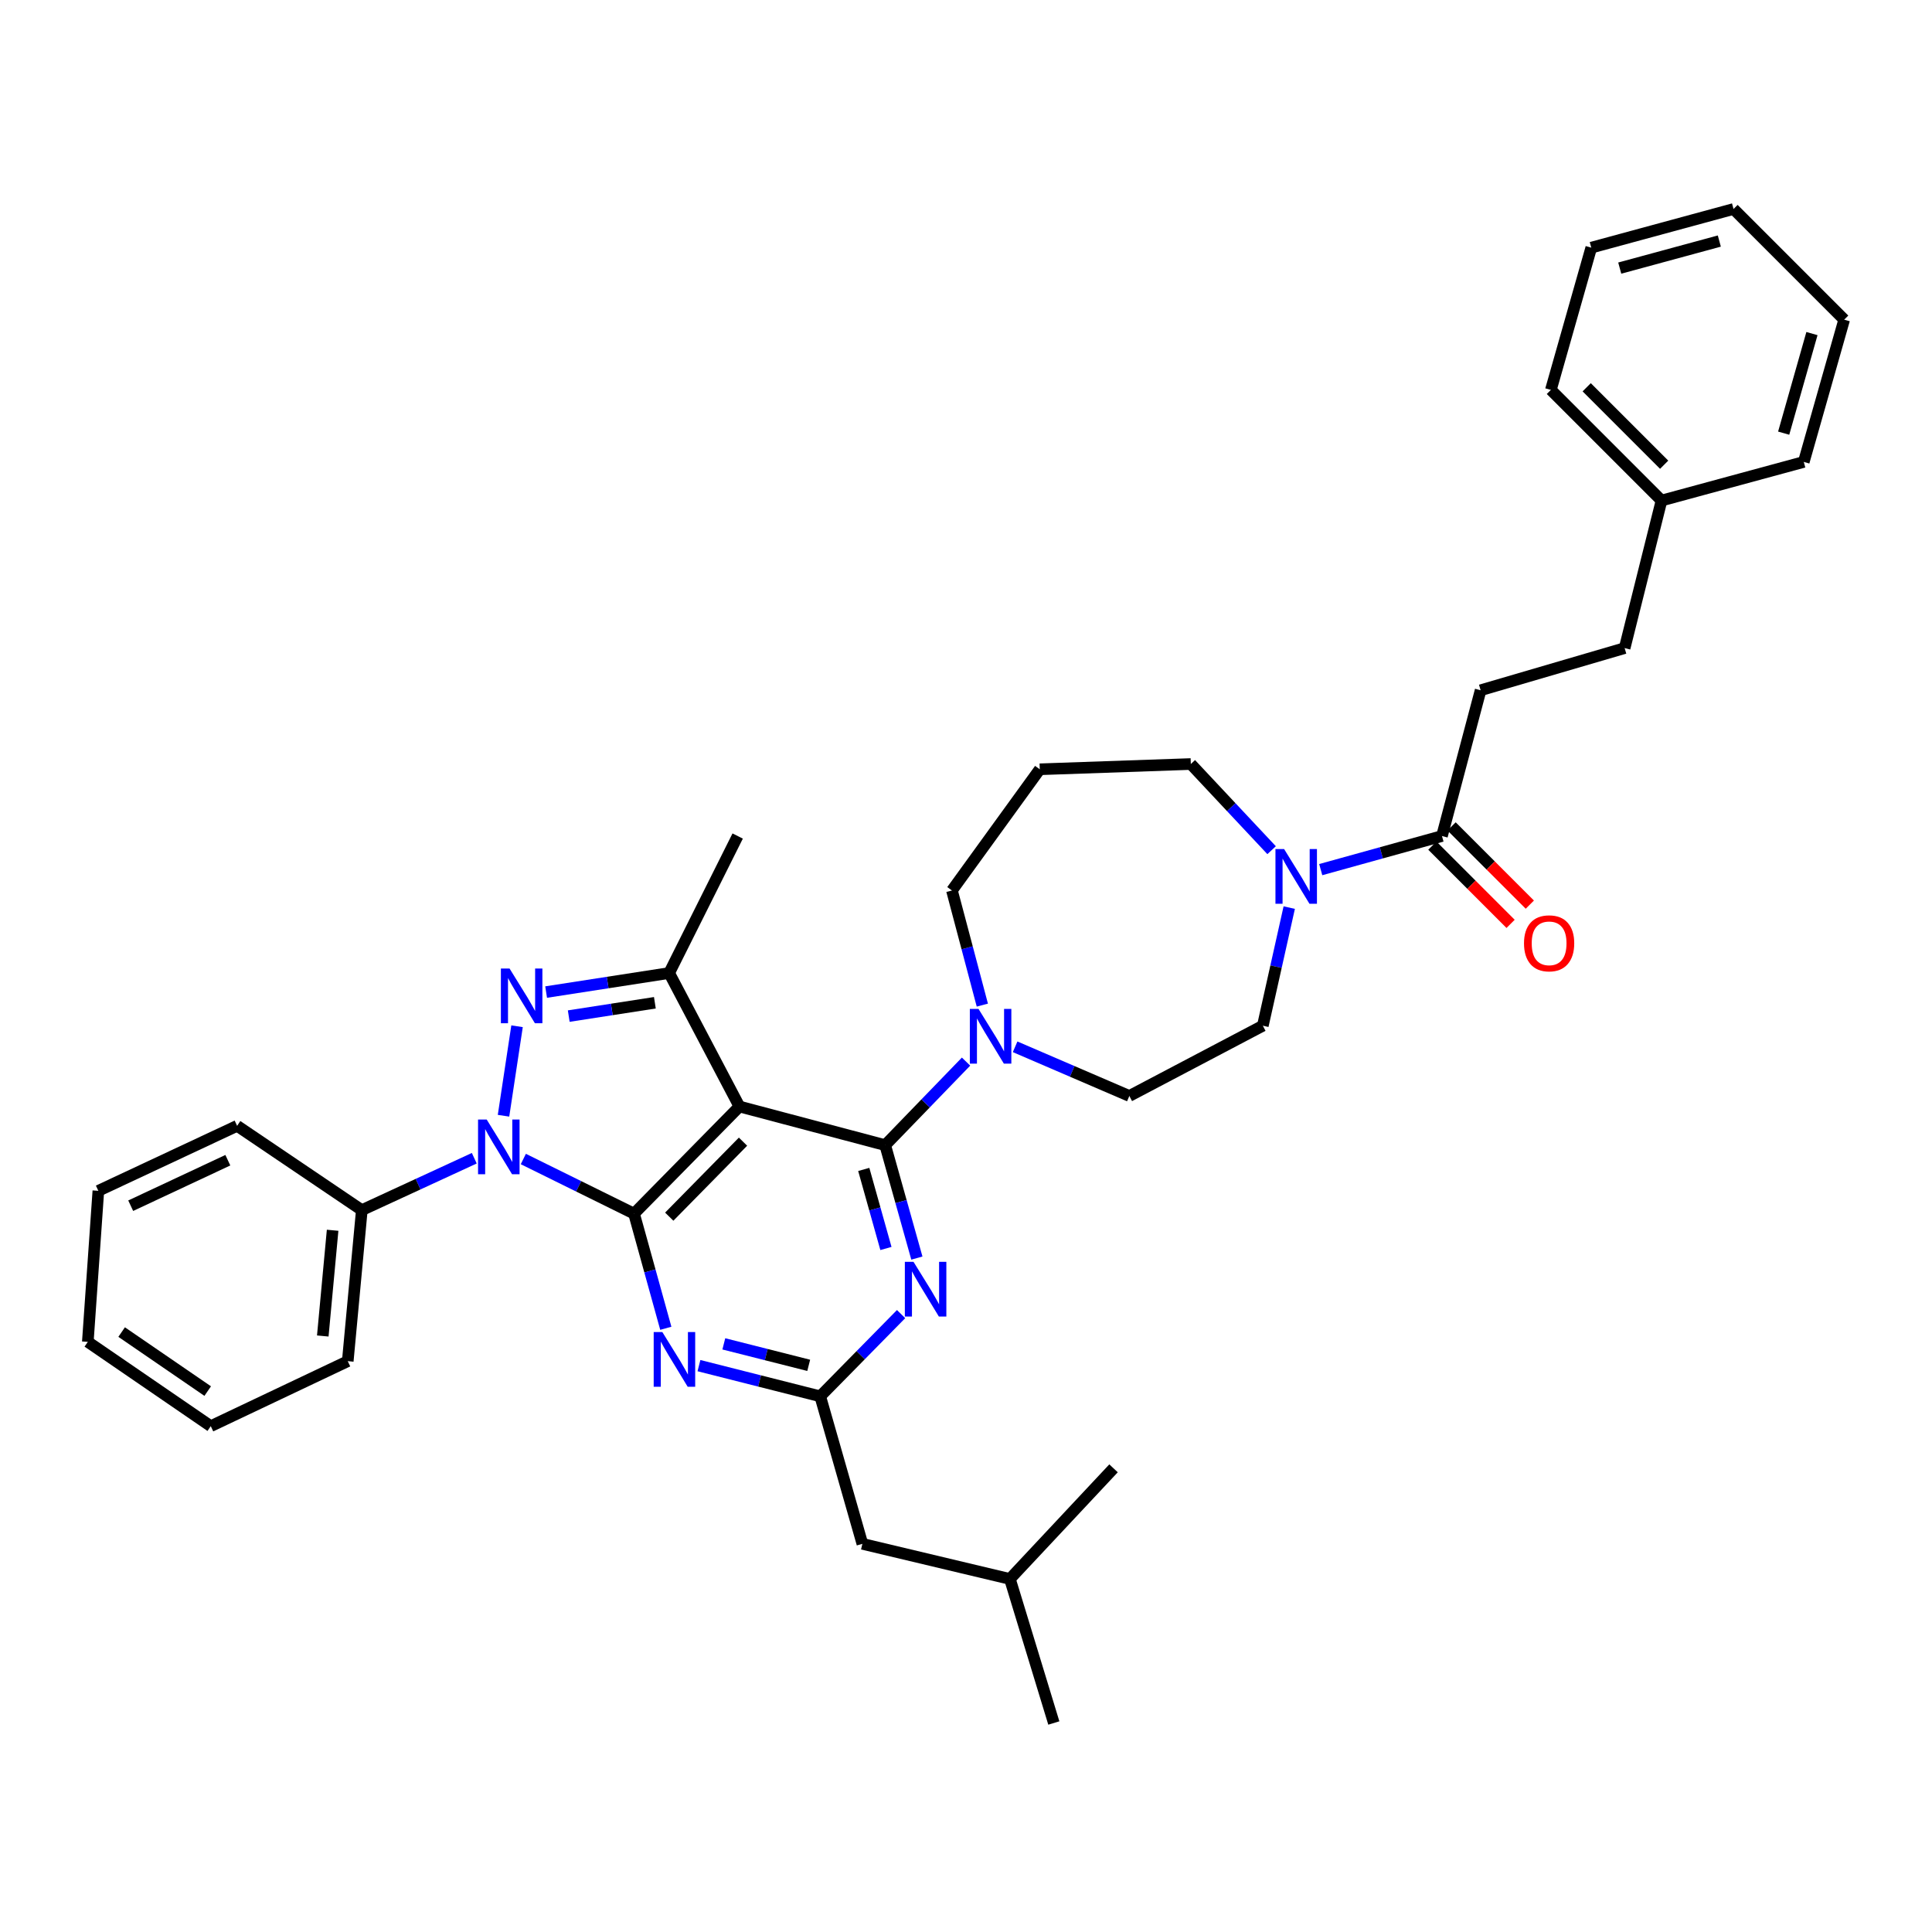 <?xml version='1.0' encoding='iso-8859-1'?>
<svg version='1.1' baseProfile='full'
              xmlns='http://www.w3.org/2000/svg'
                      xmlns:rdkit='http://www.rdkit.org/xml'
                      xmlns:xlink='http://www.w3.org/1999/xlink'
                  xml:space='preserve'
width='1000px' height='1000px' viewBox='0 0 1000 1000'>
<!-- END OF HEADER -->
<rect style='opacity:1.0;fill:#FFFFFF;stroke:none' width='1000' height='1000' x='0' y='0'> </rect>
<path class='bond-0' d='M 766.367,357.272 L 840.911,335.455' style='fill:none;fill-rule:evenodd;stroke:#000000;stroke-width:6px;stroke-linecap:butt;stroke-linejoin:miter;stroke-opacity:1' />
<path class='bond-1' d='M 766.367,357.272 L 746.364,432.724' style='fill:none;fill-rule:evenodd;stroke:#000000;stroke-width:6px;stroke-linecap:butt;stroke-linejoin:miter;stroke-opacity:1' />
<path class='bond-2' d='M 658.179,440.053 L 637.272,417.754' style='fill:none;fill-rule:evenodd;stroke:#0000FF;stroke-width:6px;stroke-linecap:butt;stroke-linejoin:miter;stroke-opacity:1' />
<path class='bond-2' d='M 637.272,417.754 L 616.365,395.456' style='fill:none;fill-rule:evenodd;stroke:#000000;stroke-width:6px;stroke-linecap:butt;stroke-linejoin:miter;stroke-opacity:1' />
<path class='bond-3' d='M 683.611,450.115 L 714.987,441.419' style='fill:none;fill-rule:evenodd;stroke:#0000FF;stroke-width:6px;stroke-linecap:butt;stroke-linejoin:miter;stroke-opacity:1' />
<path class='bond-3' d='M 714.987,441.419 L 746.364,432.724' style='fill:none;fill-rule:evenodd;stroke:#000000;stroke-width:6px;stroke-linecap:butt;stroke-linejoin:miter;stroke-opacity:1' />
<path class='bond-4' d='M 667.306,469.774 L 660.473,500.341' style='fill:none;fill-rule:evenodd;stroke:#0000FF;stroke-width:6px;stroke-linecap:butt;stroke-linejoin:miter;stroke-opacity:1' />
<path class='bond-4' d='M 660.473,500.341 L 653.64,530.908' style='fill:none;fill-rule:evenodd;stroke:#000000;stroke-width:6px;stroke-linecap:butt;stroke-linejoin:miter;stroke-opacity:1' />
<path class='bond-5' d='M 741.386,437.702 L 761.634,457.95' style='fill:none;fill-rule:evenodd;stroke:#000000;stroke-width:6px;stroke-linecap:butt;stroke-linejoin:miter;stroke-opacity:1' />
<path class='bond-5' d='M 761.634,457.95 L 781.881,478.197' style='fill:none;fill-rule:evenodd;stroke:#FF0000;stroke-width:6px;stroke-linecap:butt;stroke-linejoin:miter;stroke-opacity:1' />
<path class='bond-5' d='M 751.343,427.745 L 771.59,447.993' style='fill:none;fill-rule:evenodd;stroke:#000000;stroke-width:6px;stroke-linecap:butt;stroke-linejoin:miter;stroke-opacity:1' />
<path class='bond-5' d='M 771.59,447.993 L 791.838,468.241' style='fill:none;fill-rule:evenodd;stroke:#FF0000;stroke-width:6px;stroke-linecap:butt;stroke-linejoin:miter;stroke-opacity:1' />
<path class='bond-6' d='M 840.911,335.455 L 859.999,259.088' style='fill:none;fill-rule:evenodd;stroke:#000000;stroke-width:6px;stroke-linecap:butt;stroke-linejoin:miter;stroke-opacity:1' />
<path class='bond-7' d='M 859.999,259.088 L 802.728,201.817' style='fill:none;fill-rule:evenodd;stroke:#000000;stroke-width:6px;stroke-linecap:butt;stroke-linejoin:miter;stroke-opacity:1' />
<path class='bond-7' d='M 861.365,240.541 L 821.275,200.451' style='fill:none;fill-rule:evenodd;stroke:#000000;stroke-width:6px;stroke-linecap:butt;stroke-linejoin:miter;stroke-opacity:1' />
<path class='bond-8' d='M 859.999,259.088 L 933.635,239.093' style='fill:none;fill-rule:evenodd;stroke:#000000;stroke-width:6px;stroke-linecap:butt;stroke-linejoin:miter;stroke-opacity:1' />
<path class='bond-9' d='M 458.179,592.724 L 466.377,621.952' style='fill:none;fill-rule:evenodd;stroke:#000000;stroke-width:6px;stroke-linecap:butt;stroke-linejoin:miter;stroke-opacity:1' />
<path class='bond-9' d='M 466.377,621.952 L 474.575,651.18' style='fill:none;fill-rule:evenodd;stroke:#0000FF;stroke-width:6px;stroke-linecap:butt;stroke-linejoin:miter;stroke-opacity:1' />
<path class='bond-9' d='M 447.081,605.295 L 452.819,625.755' style='fill:none;fill-rule:evenodd;stroke:#000000;stroke-width:6px;stroke-linecap:butt;stroke-linejoin:miter;stroke-opacity:1' />
<path class='bond-9' d='M 452.819,625.755 L 458.558,646.214' style='fill:none;fill-rule:evenodd;stroke:#0000FF;stroke-width:6px;stroke-linecap:butt;stroke-linejoin:miter;stroke-opacity:1' />
<path class='bond-10' d='M 458.179,592.724 L 479.103,571.104' style='fill:none;fill-rule:evenodd;stroke:#000000;stroke-width:6px;stroke-linecap:butt;stroke-linejoin:miter;stroke-opacity:1' />
<path class='bond-10' d='M 479.103,571.104 L 500.027,549.484' style='fill:none;fill-rule:evenodd;stroke:#0000FF;stroke-width:6px;stroke-linecap:butt;stroke-linejoin:miter;stroke-opacity:1' />
<path class='bond-11' d='M 458.179,592.724 L 382.728,572.729' style='fill:none;fill-rule:evenodd;stroke:#000000;stroke-width:6px;stroke-linecap:butt;stroke-linejoin:miter;stroke-opacity:1' />
<path class='bond-12' d='M 466.405,680.173 L 445.477,701.452' style='fill:none;fill-rule:evenodd;stroke:#0000FF;stroke-width:6px;stroke-linecap:butt;stroke-linejoin:miter;stroke-opacity:1' />
<path class='bond-12' d='M 445.477,701.452 L 424.549,722.732' style='fill:none;fill-rule:evenodd;stroke:#000000;stroke-width:6px;stroke-linecap:butt;stroke-linejoin:miter;stroke-opacity:1' />
<path class='bond-13' d='M 508.456,520.249 L 500.591,490.579' style='fill:none;fill-rule:evenodd;stroke:#0000FF;stroke-width:6px;stroke-linecap:butt;stroke-linejoin:miter;stroke-opacity:1' />
<path class='bond-13' d='M 500.591,490.579 L 492.725,460.909' style='fill:none;fill-rule:evenodd;stroke:#000000;stroke-width:6px;stroke-linecap:butt;stroke-linejoin:miter;stroke-opacity:1' />
<path class='bond-14' d='M 525.423,541.825 L 554.986,554.551' style='fill:none;fill-rule:evenodd;stroke:#0000FF;stroke-width:6px;stroke-linecap:butt;stroke-linejoin:miter;stroke-opacity:1' />
<path class='bond-14' d='M 554.986,554.551 L 584.549,567.276' style='fill:none;fill-rule:evenodd;stroke:#000000;stroke-width:6px;stroke-linecap:butt;stroke-linejoin:miter;stroke-opacity:1' />
<path class='bond-15' d='M 270.872,599.903 L 299.526,614.044' style='fill:none;fill-rule:evenodd;stroke:#0000FF;stroke-width:6px;stroke-linecap:butt;stroke-linejoin:miter;stroke-opacity:1' />
<path class='bond-15' d='M 299.526,614.044 L 328.179,628.185' style='fill:none;fill-rule:evenodd;stroke:#000000;stroke-width:6px;stroke-linecap:butt;stroke-linejoin:miter;stroke-opacity:1' />
<path class='bond-16' d='M 260.62,577.503 L 267.623,531.187' style='fill:none;fill-rule:evenodd;stroke:#0000FF;stroke-width:6px;stroke-linecap:butt;stroke-linejoin:miter;stroke-opacity:1' />
<path class='bond-17' d='M 245.488,599.497 L 216.382,612.929' style='fill:none;fill-rule:evenodd;stroke:#0000FF;stroke-width:6px;stroke-linecap:butt;stroke-linejoin:miter;stroke-opacity:1' />
<path class='bond-17' d='M 216.382,612.929 L 187.275,626.362' style='fill:none;fill-rule:evenodd;stroke:#000000;stroke-width:6px;stroke-linecap:butt;stroke-linejoin:miter;stroke-opacity:1' />
<path class='bond-18' d='M 328.179,628.185 L 382.728,572.729' style='fill:none;fill-rule:evenodd;stroke:#000000;stroke-width:6px;stroke-linecap:butt;stroke-linejoin:miter;stroke-opacity:1' />
<path class='bond-18' d='M 346.4,629.741 L 384.584,590.922' style='fill:none;fill-rule:evenodd;stroke:#000000;stroke-width:6px;stroke-linecap:butt;stroke-linejoin:miter;stroke-opacity:1' />
<path class='bond-19' d='M 328.179,628.185 L 336.401,657.852' style='fill:none;fill-rule:evenodd;stroke:#000000;stroke-width:6px;stroke-linecap:butt;stroke-linejoin:miter;stroke-opacity:1' />
<path class='bond-19' d='M 336.401,657.852 L 344.623,687.519' style='fill:none;fill-rule:evenodd;stroke:#0000FF;stroke-width:6px;stroke-linecap:butt;stroke-linejoin:miter;stroke-opacity:1' />
<path class='bond-20' d='M 382.728,572.729 L 346.36,503.638' style='fill:none;fill-rule:evenodd;stroke:#000000;stroke-width:6px;stroke-linecap:butt;stroke-linejoin:miter;stroke-opacity:1' />
<path class='bond-21' d='M 346.36,503.638 L 314.516,508.567' style='fill:none;fill-rule:evenodd;stroke:#000000;stroke-width:6px;stroke-linecap:butt;stroke-linejoin:miter;stroke-opacity:1' />
<path class='bond-21' d='M 314.516,508.567 L 282.673,513.496' style='fill:none;fill-rule:evenodd;stroke:#0000FF;stroke-width:6px;stroke-linecap:butt;stroke-linejoin:miter;stroke-opacity:1' />
<path class='bond-21' d='M 338.961,519.032 L 316.67,522.482' style='fill:none;fill-rule:evenodd;stroke:#000000;stroke-width:6px;stroke-linecap:butt;stroke-linejoin:miter;stroke-opacity:1' />
<path class='bond-21' d='M 316.67,522.482 L 294.38,525.933' style='fill:none;fill-rule:evenodd;stroke:#0000FF;stroke-width:6px;stroke-linecap:butt;stroke-linejoin:miter;stroke-opacity:1' />
<path class='bond-22' d='M 346.36,503.638 L 381.821,432.724' style='fill:none;fill-rule:evenodd;stroke:#000000;stroke-width:6px;stroke-linecap:butt;stroke-linejoin:miter;stroke-opacity:1' />
<path class='bond-23' d='M 361.776,706.846 L 393.162,714.789' style='fill:none;fill-rule:evenodd;stroke:#0000FF;stroke-width:6px;stroke-linecap:butt;stroke-linejoin:miter;stroke-opacity:1' />
<path class='bond-23' d='M 393.162,714.789 L 424.549,722.732' style='fill:none;fill-rule:evenodd;stroke:#000000;stroke-width:6px;stroke-linecap:butt;stroke-linejoin:miter;stroke-opacity:1' />
<path class='bond-23' d='M 374.646,695.578 L 396.617,701.138' style='fill:none;fill-rule:evenodd;stroke:#0000FF;stroke-width:6px;stroke-linecap:butt;stroke-linejoin:miter;stroke-opacity:1' />
<path class='bond-23' d='M 396.617,701.138 L 418.587,706.698' style='fill:none;fill-rule:evenodd;stroke:#000000;stroke-width:6px;stroke-linecap:butt;stroke-linejoin:miter;stroke-opacity:1' />
<path class='bond-24' d='M 187.275,626.362 L 179.999,704.543' style='fill:none;fill-rule:evenodd;stroke:#000000;stroke-width:6px;stroke-linecap:butt;stroke-linejoin:miter;stroke-opacity:1' />
<path class='bond-24' d='M 172.163,636.785 L 167.07,691.512' style='fill:none;fill-rule:evenodd;stroke:#000000;stroke-width:6px;stroke-linecap:butt;stroke-linejoin:miter;stroke-opacity:1' />
<path class='bond-25' d='M 187.275,626.362 L 122.728,582.726' style='fill:none;fill-rule:evenodd;stroke:#000000;stroke-width:6px;stroke-linecap:butt;stroke-linejoin:miter;stroke-opacity:1' />
<path class='bond-26' d='M 179.999,704.543 L 109.093,738.182' style='fill:none;fill-rule:evenodd;stroke:#000000;stroke-width:6px;stroke-linecap:butt;stroke-linejoin:miter;stroke-opacity:1' />
<path class='bond-27' d='M 122.728,582.726 L 50.907,616.365' style='fill:none;fill-rule:evenodd;stroke:#000000;stroke-width:6px;stroke-linecap:butt;stroke-linejoin:miter;stroke-opacity:1' />
<path class='bond-27' d='M 117.928,600.524 L 67.653,624.071' style='fill:none;fill-rule:evenodd;stroke:#000000;stroke-width:6px;stroke-linecap:butt;stroke-linejoin:miter;stroke-opacity:1' />
<path class='bond-28' d='M 109.093,738.182 L 45.455,694.546' style='fill:none;fill-rule:evenodd;stroke:#000000;stroke-width:6px;stroke-linecap:butt;stroke-linejoin:miter;stroke-opacity:1' />
<path class='bond-28' d='M 107.51,720.023 L 62.963,689.478' style='fill:none;fill-rule:evenodd;stroke:#000000;stroke-width:6px;stroke-linecap:butt;stroke-linejoin:miter;stroke-opacity:1' />
<path class='bond-29' d='M 50.907,616.365 L 45.455,694.546' style='fill:none;fill-rule:evenodd;stroke:#000000;stroke-width:6px;stroke-linecap:butt;stroke-linejoin:miter;stroke-opacity:1' />
<path class='bond-30' d='M 424.549,722.732 L 446.367,799.09' style='fill:none;fill-rule:evenodd;stroke:#000000;stroke-width:6px;stroke-linecap:butt;stroke-linejoin:miter;stroke-opacity:1' />
<path class='bond-31' d='M 446.367,799.09 L 522.725,817.27' style='fill:none;fill-rule:evenodd;stroke:#000000;stroke-width:6px;stroke-linecap:butt;stroke-linejoin:miter;stroke-opacity:1' />
<path class='bond-32' d='M 522.725,817.27 L 576.366,760' style='fill:none;fill-rule:evenodd;stroke:#000000;stroke-width:6px;stroke-linecap:butt;stroke-linejoin:miter;stroke-opacity:1' />
<path class='bond-33' d='M 522.725,817.27 L 545.458,891.822' style='fill:none;fill-rule:evenodd;stroke:#000000;stroke-width:6px;stroke-linecap:butt;stroke-linejoin:miter;stroke-opacity:1' />
<path class='bond-34' d='M 492.725,460.909 L 538.183,398.178' style='fill:none;fill-rule:evenodd;stroke:#000000;stroke-width:6px;stroke-linecap:butt;stroke-linejoin:miter;stroke-opacity:1' />
<path class='bond-35' d='M 538.183,398.178 L 616.365,395.456' style='fill:none;fill-rule:evenodd;stroke:#000000;stroke-width:6px;stroke-linecap:butt;stroke-linejoin:miter;stroke-opacity:1' />
<path class='bond-36' d='M 584.549,567.276 L 653.64,530.908' style='fill:none;fill-rule:evenodd;stroke:#000000;stroke-width:6px;stroke-linecap:butt;stroke-linejoin:miter;stroke-opacity:1' />
<path class='bond-37' d='M 802.728,201.817 L 823.638,128.181' style='fill:none;fill-rule:evenodd;stroke:#000000;stroke-width:6px;stroke-linecap:butt;stroke-linejoin:miter;stroke-opacity:1' />
<path class='bond-38' d='M 933.635,239.093 L 954.545,165.457' style='fill:none;fill-rule:evenodd;stroke:#000000;stroke-width:6px;stroke-linecap:butt;stroke-linejoin:miter;stroke-opacity:1' />
<path class='bond-38' d='M 923.226,224.201 L 937.863,172.656' style='fill:none;fill-rule:evenodd;stroke:#000000;stroke-width:6px;stroke-linecap:butt;stroke-linejoin:miter;stroke-opacity:1' />
<path class='bond-39' d='M 823.638,128.181 L 897.275,108.178' style='fill:none;fill-rule:evenodd;stroke:#000000;stroke-width:6px;stroke-linecap:butt;stroke-linejoin:miter;stroke-opacity:1' />
<path class='bond-39' d='M 838.375,138.769 L 889.92,124.767' style='fill:none;fill-rule:evenodd;stroke:#000000;stroke-width:6px;stroke-linecap:butt;stroke-linejoin:miter;stroke-opacity:1' />
<path class='bond-40' d='M 954.545,165.457 L 897.275,108.178' style='fill:none;fill-rule:evenodd;stroke:#000000;stroke-width:6px;stroke-linecap:butt;stroke-linejoin:miter;stroke-opacity:1' />
<path  class='atom-1' d='M 664.653 439.474
L 673.933 454.474
Q 674.853 455.954, 676.333 458.634
Q 677.813 461.314, 677.893 461.474
L 677.893 439.474
L 681.653 439.474
L 681.653 467.794
L 677.773 467.794
L 667.813 451.394
Q 666.653 449.474, 665.413 447.274
Q 664.213 445.074, 663.853 444.394
L 663.853 467.794
L 660.173 467.794
L 660.173 439.474
L 664.653 439.474
' fill='#0000FF'/>
<path  class='atom-3' d='M 788.82 488.26
Q 788.82 481.46, 792.18 477.66
Q 795.54 473.86, 801.82 473.86
Q 808.1 473.86, 811.46 477.66
Q 814.82 481.46, 814.82 488.26
Q 814.82 495.14, 811.42 499.06
Q 808.02 502.94, 801.82 502.94
Q 795.58 502.94, 792.18 499.06
Q 788.82 495.18, 788.82 488.26
M 801.82 499.74
Q 806.14 499.74, 808.46 496.86
Q 810.82 493.94, 810.82 488.26
Q 810.82 482.7, 808.46 479.9
Q 806.14 477.06, 801.82 477.06
Q 797.5 477.06, 795.14 479.86
Q 792.82 482.66, 792.82 488.26
Q 792.82 493.98, 795.14 496.86
Q 797.5 499.74, 801.82 499.74
' fill='#FF0000'/>
<path  class='atom-7' d='M 472.83 653.116
L 482.11 668.116
Q 483.03 669.596, 484.51 672.276
Q 485.99 674.956, 486.07 675.116
L 486.07 653.116
L 489.83 653.116
L 489.83 681.436
L 485.95 681.436
L 475.99 665.036
Q 474.83 663.116, 473.59 660.916
Q 472.39 658.716, 472.03 658.036
L 472.03 681.436
L 468.35 681.436
L 468.35 653.116
L 472.83 653.116
' fill='#0000FF'/>
<path  class='atom-8' d='M 506.468 522.201
L 515.748 537.201
Q 516.668 538.681, 518.148 541.361
Q 519.628 544.041, 519.708 544.201
L 519.708 522.201
L 523.468 522.201
L 523.468 550.521
L 519.588 550.521
L 509.628 534.121
Q 508.468 532.201, 507.228 530.001
Q 506.028 527.801, 505.668 527.121
L 505.668 550.521
L 501.988 550.521
L 501.988 522.201
L 506.468 522.201
' fill='#0000FF'/>
<path  class='atom-9' d='M 251.921 579.479
L 261.201 594.479
Q 262.121 595.959, 263.601 598.639
Q 265.081 601.319, 265.161 601.479
L 265.161 579.479
L 268.921 579.479
L 268.921 607.799
L 265.041 607.799
L 255.081 591.399
Q 253.921 589.479, 252.681 587.279
Q 251.481 585.079, 251.121 584.399
L 251.121 607.799
L 247.441 607.799
L 247.441 579.479
L 251.921 579.479
' fill='#0000FF'/>
<path  class='atom-13' d='M 263.741 501.298
L 273.021 516.298
Q 273.941 517.778, 275.421 520.458
Q 276.901 523.138, 276.981 523.298
L 276.981 501.298
L 280.741 501.298
L 280.741 529.618
L 276.861 529.618
L 266.901 513.218
Q 265.741 511.298, 264.501 509.098
Q 263.301 506.898, 262.941 506.218
L 262.941 529.618
L 259.261 529.618
L 259.261 501.298
L 263.741 501.298
' fill='#0000FF'/>
<path  class='atom-15' d='M 342.83 689.476
L 352.11 704.476
Q 353.03 705.956, 354.51 708.636
Q 355.99 711.316, 356.07 711.476
L 356.07 689.476
L 359.83 689.476
L 359.83 717.796
L 355.95 717.796
L 345.99 701.396
Q 344.83 699.476, 343.59 697.276
Q 342.39 695.076, 342.03 694.396
L 342.03 717.796
L 338.35 717.796
L 338.35 689.476
L 342.83 689.476
' fill='#0000FF'/>
</svg>
